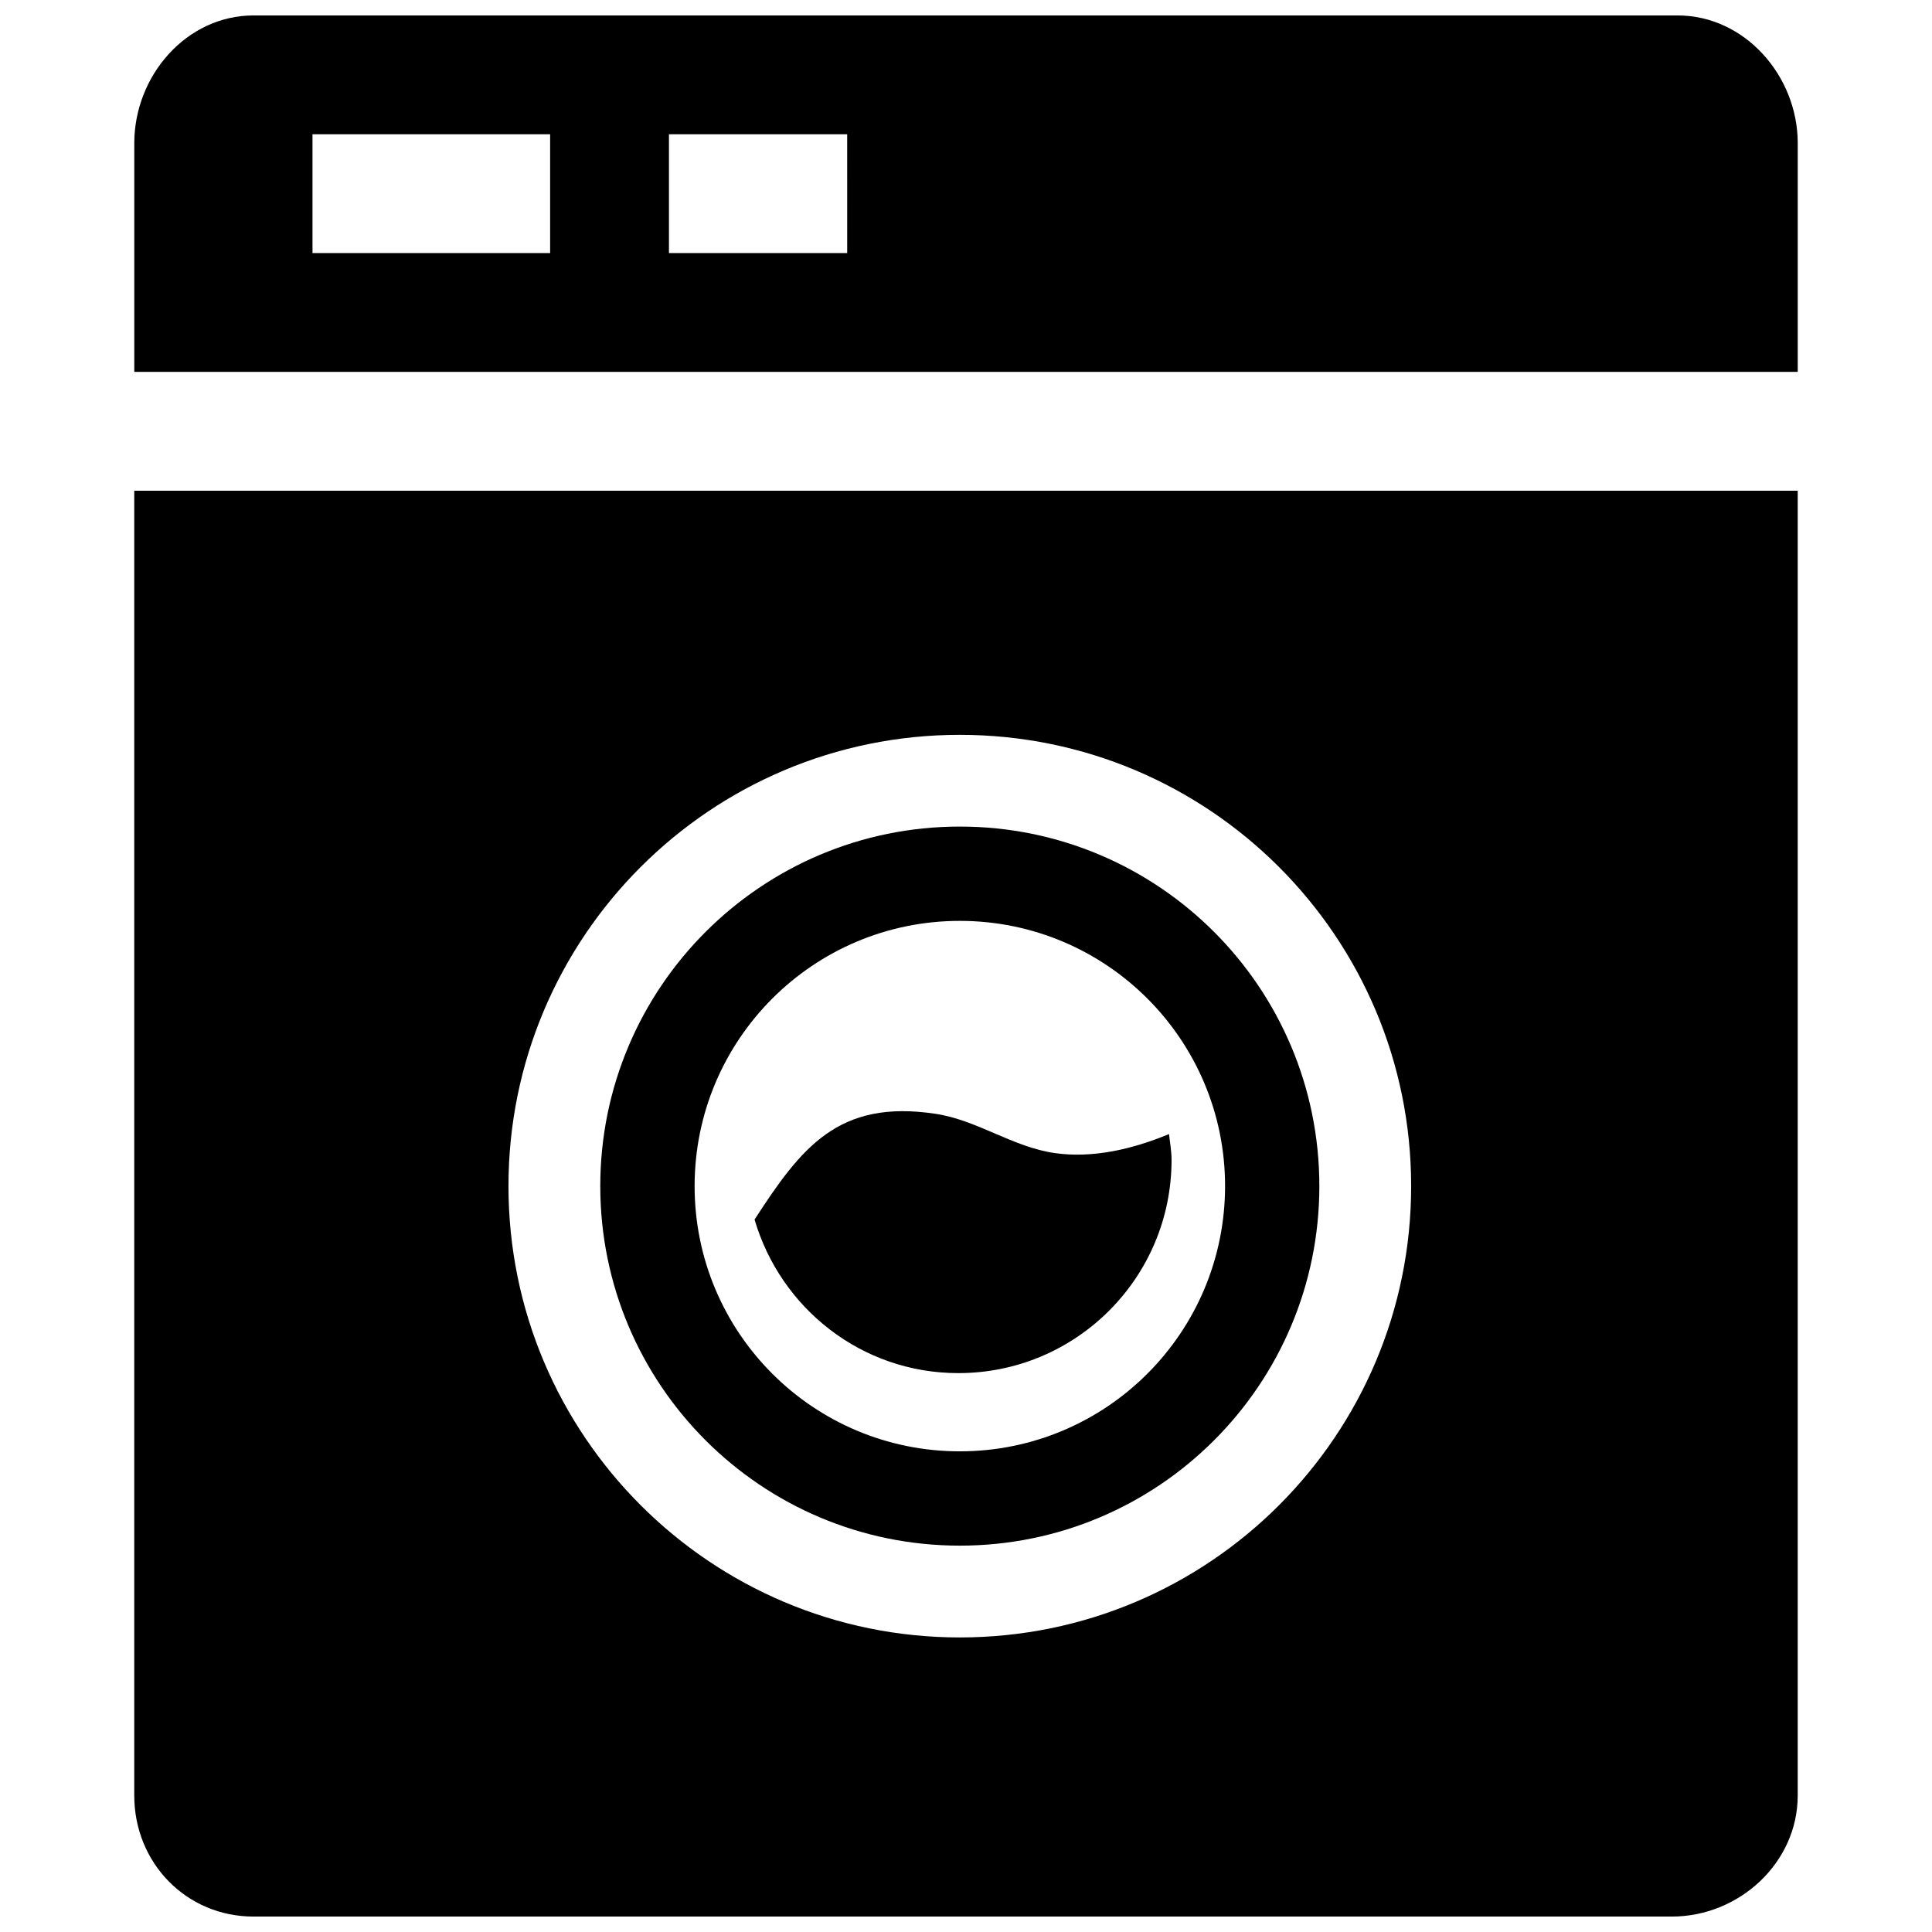 <?xml version="1.0" encoding="UTF-8"?>
<!-- The Best Svg Icon site in the world: iconSvg.co, Visit us! https://iconsvg.co -->
<svg width="800px" height="800px" version="1.1" viewBox="144 144 512 512" xmlns="http://www.w3.org/2000/svg">
 <defs>
  <clipPath id="b">
   <path d="m179 274h442v377.9h-442z"/>
  </clipPath>
  <clipPath id="a">
   <path d="m179 148.09h442v94.906h-442z"/>
  </clipPath>
 </defs>
 <g clip-path="url(#b)">
  <path d="m179.58 274.05v345.79c0 17.824 13.777 32.07 31.613 32.07h375.86c17.836 0 33.359-14.246 33.359-32.07v-345.79zm218.78 303.89c-66.031 0-119.61-53.547-119.61-119.61s53.562-119.59 119.61-119.59c66.078 0 119.61 53.531 119.61 119.59 0 66.062-53.531 119.61-119.61 119.61z"/>
 </g>
 <path d="m398.36 363.05c-52.617 0-95.281 42.668-95.281 95.281 0 52.617 42.668 95.281 95.281 95.281 52.648 0 95.281-42.668 95.281-95.281 0.004-52.613-42.648-95.281-95.281-95.281zm0 165.57c-38.824 0-70.281-31.441-70.281-70.281 0-38.824 31.457-70.297 70.281-70.297 38.84 0 70.297 31.473 70.297 70.297-0.016 38.84-31.469 70.281-70.297 70.281z"/>
 <path d="m423.6 449.59c-11.336-1.621-20.547-8.754-31.707-10.422-25.852-3.922-35.676 9.148-47.926 28.023 6.879 23.473 28.324 40.699 54.004 40.699 31.203 0 56.504-25.27 56.504-56.504 0-2.348-0.426-4.582-0.676-6.848-9.953 4.137-20.406 6.434-30.199 5.051z"/>
 <g clip-path="url(#a)">
  <path d="m588.57 148.09h-377.37c-17.836 0-31.613 16.027-31.613 33.852v60.613h440.83v-60.613c0-17.824-14.027-33.852-31.848-33.852zm-298.78 62.977h-62.977v-31.488h62.977zm78.723 0h-47.234v-31.488h47.23z"/>
 </g>
</svg>